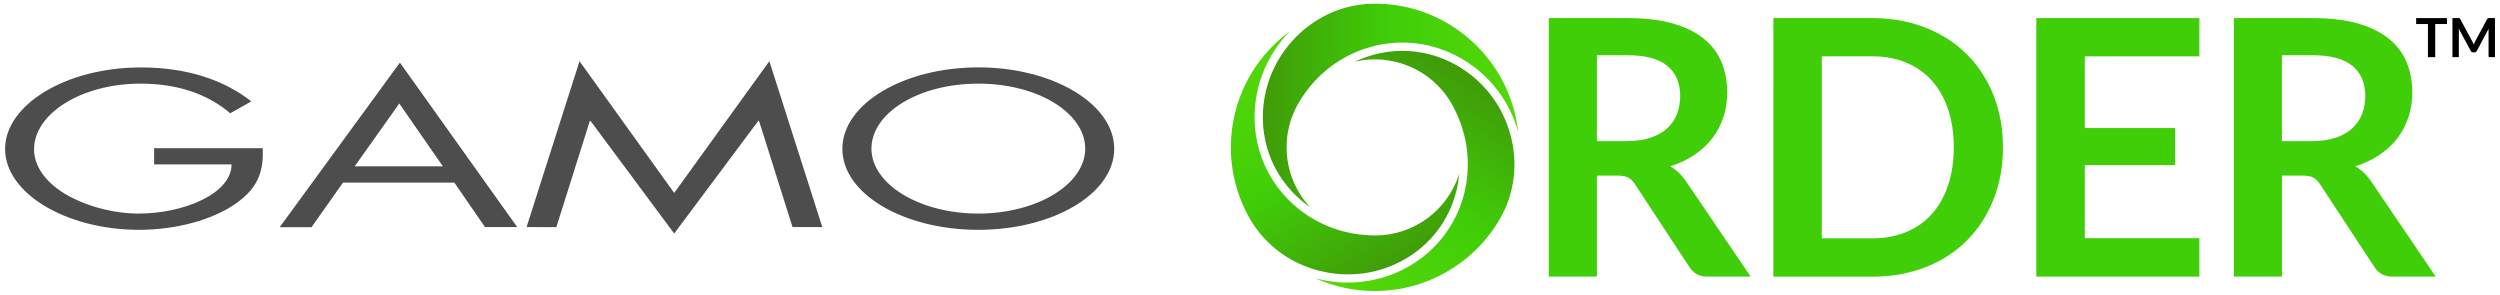 <?xml version="1.0" encoding="UTF-8"?><svg id="a" xmlns="http://www.w3.org/2000/svg" xmlns:xlink="http://www.w3.org/1999/xlink" viewBox="0 0 492 58"><defs><clipPath id="b"><path d="M269.14,.77c-5.31,.35-10.34,2.68-14.14,6.56-4.17,4.25-6.47,9.84-6.47,15.73s2.29,11.31,6.45,15.37c.89,.87,1.84,1.65,2.85,2.35-.88-.95-1.66-1.99-2.31-3.12-3.01-5.2-3.09-11.64-.23-16.92h0s.54-.92,.54-.92c3.18-5.22,8.13-8.98,13.92-10.59,6.03-1.68,12.37-.87,17.83,2.28,5.49,3.16,9.46,8.27,11.18,14.39-1.55-14.14-13.6-25.18-28.18-25.18-.49,0-.97,.01-1.45,.04" style="fill:none;"/></clipPath><linearGradient id="c" x1="-165.78" y1="419.17" x2="-164.79" y2="419.17" gradientTransform="translate(-8053.23 -21096.66) rotate(-180) scale(50.38 -50.38)" gradientUnits="userSpaceOnUse"><stop offset="0" stop-color="#54d808"/><stop offset=".5" stop-color="#40ce08"/><stop offset="1" stop-color="#409c08"/></linearGradient><clipPath id="d"><path d="M270.19,10.81c-1.21,.34-2.39,.77-3.51,1.31,7.26-1.66,15.06,1.48,18.96,8.22,.17,.29,.32,.58,.47,.87,2.75,5.25,3.47,11.26,2.03,16.92-1.55,6.07-5.41,11.14-10.87,14.29-5.43,3.13-12,4-18.14,2.41-.08-.02-.16-.04-.24-.06,3.64,1.65,7.6,2.5,11.7,2.5,10.1,0,19.52-5.43,24.57-14.16,2.93-5.06,3.66-11.01,2.05-16.75-1.6-5.72-5.31-10.49-10.43-13.44-3.35-1.93-7.05-2.91-10.79-2.91-1.93,0-3.88,.26-5.79,.79" style="fill:none;"/></clipPath><linearGradient id="e" x1="-176.18" y1="413.53" x2="-175.18" y2="413.53" gradientTransform="translate(9114.97 20840.69) scale(50.32 -50.32)" xlink:href="#c"/><clipPath id="f"><path d="M242.23,29c0,5.04,1.35,9.98,3.9,14.31,2.95,4.94,7.71,8.48,13.41,9.95,5.79,1.5,11.8,.7,16.92-2.24,5.08-2.92,8.67-7.64,10.11-13.28,.3-1.17,.5-2.36,.6-3.55-1.29,4.09-4.08,7.64-7.89,9.83-2.93,1.69-6.26,2.49-9.64,2.29-5.98-.22-11.59-2.61-15.8-6.72-4.48-4.37-6.94-10.24-6.94-16.53s2.46-12.32,6.93-16.87c.01-.01,.03-.03,.04-.04-7.22,5.24-11.64,13.66-11.64,22.85" style="fill:none;"/></clipPath><linearGradient id="g" x1="-166.11" y1="407.41" x2="-165.11" y2="407.41" gradientTransform="translate(-20220.06 8356.08) rotate(90) scale(50.28 -50.28)" xlink:href="#c"/></defs><polygon points="481.57 3.56 481.57 4.73 479.25 4.73 479.25 11.25 477.82 11.25 477.82 4.73 475.5 4.73 475.5 3.56 481.57 3.56"/><path d="M486.69,8.41c.05,.12,.1,.25,.15,.37,.05-.13,.1-.25,.16-.38,.05-.12,.11-.24,.17-.36l2.28-4.26c.03-.05,.06-.1,.09-.13,.03-.03,.06-.05,.1-.07,.04-.01,.08-.02,.12-.03,.05,0,.1,0,.17,0h1.08v7.69h-1.26V6.28c0-.09,0-.19,0-.3,0-.11,.01-.22,.02-.34l-2.32,4.36c-.05,.1-.12,.18-.21,.23-.09,.05-.19,.08-.3,.08h-.2c-.12,0-.21-.03-.3-.08-.08-.05-.15-.13-.21-.23l-2.36-4.38c.01,.12,.02,.23,.03,.34,0,.11,0,.22,0,.31v4.97h-1.26V3.56h1.08c.06,0,.12,0,.16,0,.05,0,.09,.01,.13,.03,.04,.01,.07,.04,.1,.07,.03,.03,.06,.08,.09,.13l2.3,4.27c.06,.11,.12,.23,.17,.35"/><path d="M314.27,34.56v19.88h-9.47V3.56h15.52c3.47,0,6.45,.36,8.92,1.07,2.48,.72,4.5,1.72,6.09,3.01,1.58,1.29,2.75,2.83,3.48,4.63,.74,1.8,1.11,3.77,1.11,5.93,0,1.71-.25,3.33-.76,4.86-.51,1.53-1.23,2.91-2.18,4.15-.95,1.24-2.13,2.33-3.52,3.27-1.4,.94-2.98,1.69-4.77,2.25,1.2,.68,2.23,1.65,3.1,2.92l12.74,18.79h-8.52c-.82,0-1.52-.16-2.09-.49-.58-.33-1.06-.8-1.46-1.41l-10.7-16.29c-.4-.61-.84-1.04-1.32-1.3-.48-.26-1.19-.39-2.13-.39h-4.05Zm0-6.79h5.91c1.78,0,3.34-.22,4.66-.67,1.33-.45,2.42-1.06,3.27-1.85,.86-.79,1.5-1.72,1.92-2.8,.42-1.08,.63-2.26,.63-3.55,0-2.58-.85-4.56-2.55-5.95-1.7-1.39-4.3-2.08-7.79-2.08h-6.05V27.77Z" style="fill:#40ce08;"/><path d="M394.18,29c0,3.73-.62,7.16-1.87,10.28-1.24,3.12-2.99,5.81-5.24,8.06-2.25,2.25-4.96,4-8.13,5.24-3.17,1.24-6.67,1.87-10.52,1.87h-19.42V3.56h19.42c3.85,0,7.35,.63,10.52,1.88,3.17,1.26,5.88,3,8.13,5.24,2.25,2.24,4,4.92,5.24,8.04,1.24,3.12,1.87,6.55,1.87,10.27m-9.68,0c0-2.79-.38-5.3-1.13-7.51-.75-2.22-1.82-4.09-3.2-5.63-1.38-1.54-3.07-2.71-5.05-3.54-1.98-.82-4.22-1.23-6.7-1.23h-9.89V46.91h9.89c2.49,0,4.72-.41,6.7-1.23,1.98-.82,3.67-2,5.05-3.54,1.39-1.54,2.45-3.41,3.2-5.63,.75-2.22,1.13-4.72,1.13-7.51" style="fill:#40ce08;"/><polygon points="432.84 3.56 432.84 11.09 410.29 11.09 410.29 25.2 428.06 25.2 428.06 32.48 410.29 32.48 410.29 46.88 432.84 46.88 432.84 54.44 400.75 54.44 400.75 3.56 432.84 3.56" style="fill:#40ce08;"/><path d="M449.09,34.56v19.88h-9.47V3.56h15.52c3.47,0,6.45,.36,8.92,1.07,2.47,.72,4.5,1.72,6.09,3.01,1.58,1.29,2.74,2.83,3.48,4.63,.74,1.8,1.11,3.77,1.11,5.93,0,1.71-.25,3.33-.76,4.86-.5,1.53-1.23,2.91-2.18,4.15-.95,1.24-2.12,2.33-3.52,3.27-1.4,.94-2.99,1.69-4.77,2.25,1.2,.68,2.23,1.65,3.1,2.92l12.74,18.79h-8.52c-.82,0-1.52-.16-2.09-.49-.57-.33-1.06-.8-1.46-1.41l-10.7-16.29c-.4-.61-.84-1.04-1.32-1.3-.48-.26-1.19-.39-2.13-.39h-4.05Zm0-6.79h5.91c1.78,0,3.33-.22,4.66-.67,1.33-.45,2.42-1.06,3.27-1.85,.86-.79,1.5-1.72,1.92-2.8,.42-1.08,.63-2.26,.63-3.55,0-2.58-.85-4.56-2.55-5.95-1.7-1.39-4.3-2.08-7.8-2.08h-6.05V27.77Z" style="fill:#40ce08;"/><path d="M51.71,29.17c.14,4.17-.61,7.61-5.31,10.9-4.69,3.27-11.85,5.15-18.99,5.16-14.43,0-26.41-7.21-26.41-15.91S12.98,13.27,27.74,13.27c8.99,0,16.27,2.42,21.72,6.68l-4.16,2.34c-4.29-3.65-10.07-5.83-17.63-5.83-11.7,0-20.97,5.95-20.97,12.91,0,3.27,2.18,6.39,6,8.73,3.74,2.26,9.19,3.92,14.57,3.93,8.91,0,18.3-3.93,18.3-9.67h-15.24v-3.19h21.37Z" style="fill:#4d4d4d;"/><path d="M67.49,35.94l-6.18,8.77h-6.27S78.7,12.32,78.7,12.32l23.09,32.37h-6.34s-6.04-8.76-6.04-8.76h-21.93Zm11.09-15.57l-8.78,12.37h17.36l-8.58-12.37Z" style="fill:#4d4d4d;"/><polygon points="114.05 12.04 132.68 37.97 151.41 12.04 161.83 44.69 155.97 44.69 149.38 23.8 149.23 23.79 132.68 45.96 116.22 23.8 116.08 23.8 109.49 44.7 103.63 44.69 114.05 12.04" style="fill:#4d4d4d;"/><path d="M219.28,29.29c-.01,8.89-12.12,15.94-26.76,15.94s-26.74-7.04-26.74-15.94,12.12-16.03,26.75-16.03c14.63-.01,26.75,7.17,26.75,16.03m-47.78-.04c0,6.96,9.39,12.78,21.03,12.78,11.64,0,21.04-5.81,21.04-12.78s-9.26-12.8-21.04-12.79c-11.78,0-21.03,5.78-21.03,12.79" style="fill:#4d4d4d;"/><g style="clip-path:url(#b);"><rect x="248.53" y=".73" width="50.24" height="40.05" style="fill:url(#c);"/></g><g style="clip-path:url(#d);"><rect x="248.41" y="4.54" width="60.89" height="58.21" transform="translate(110.29 258.31) rotate(-60)" style="fill:url(#e);"/></g><g style="clip-path:url(#f);"><rect x="233.09" y="-1.83" width="63.22" height="64.56" transform="translate(20.24 136.43) rotate(-30)" style="fill:url(#g);"/></g></svg>